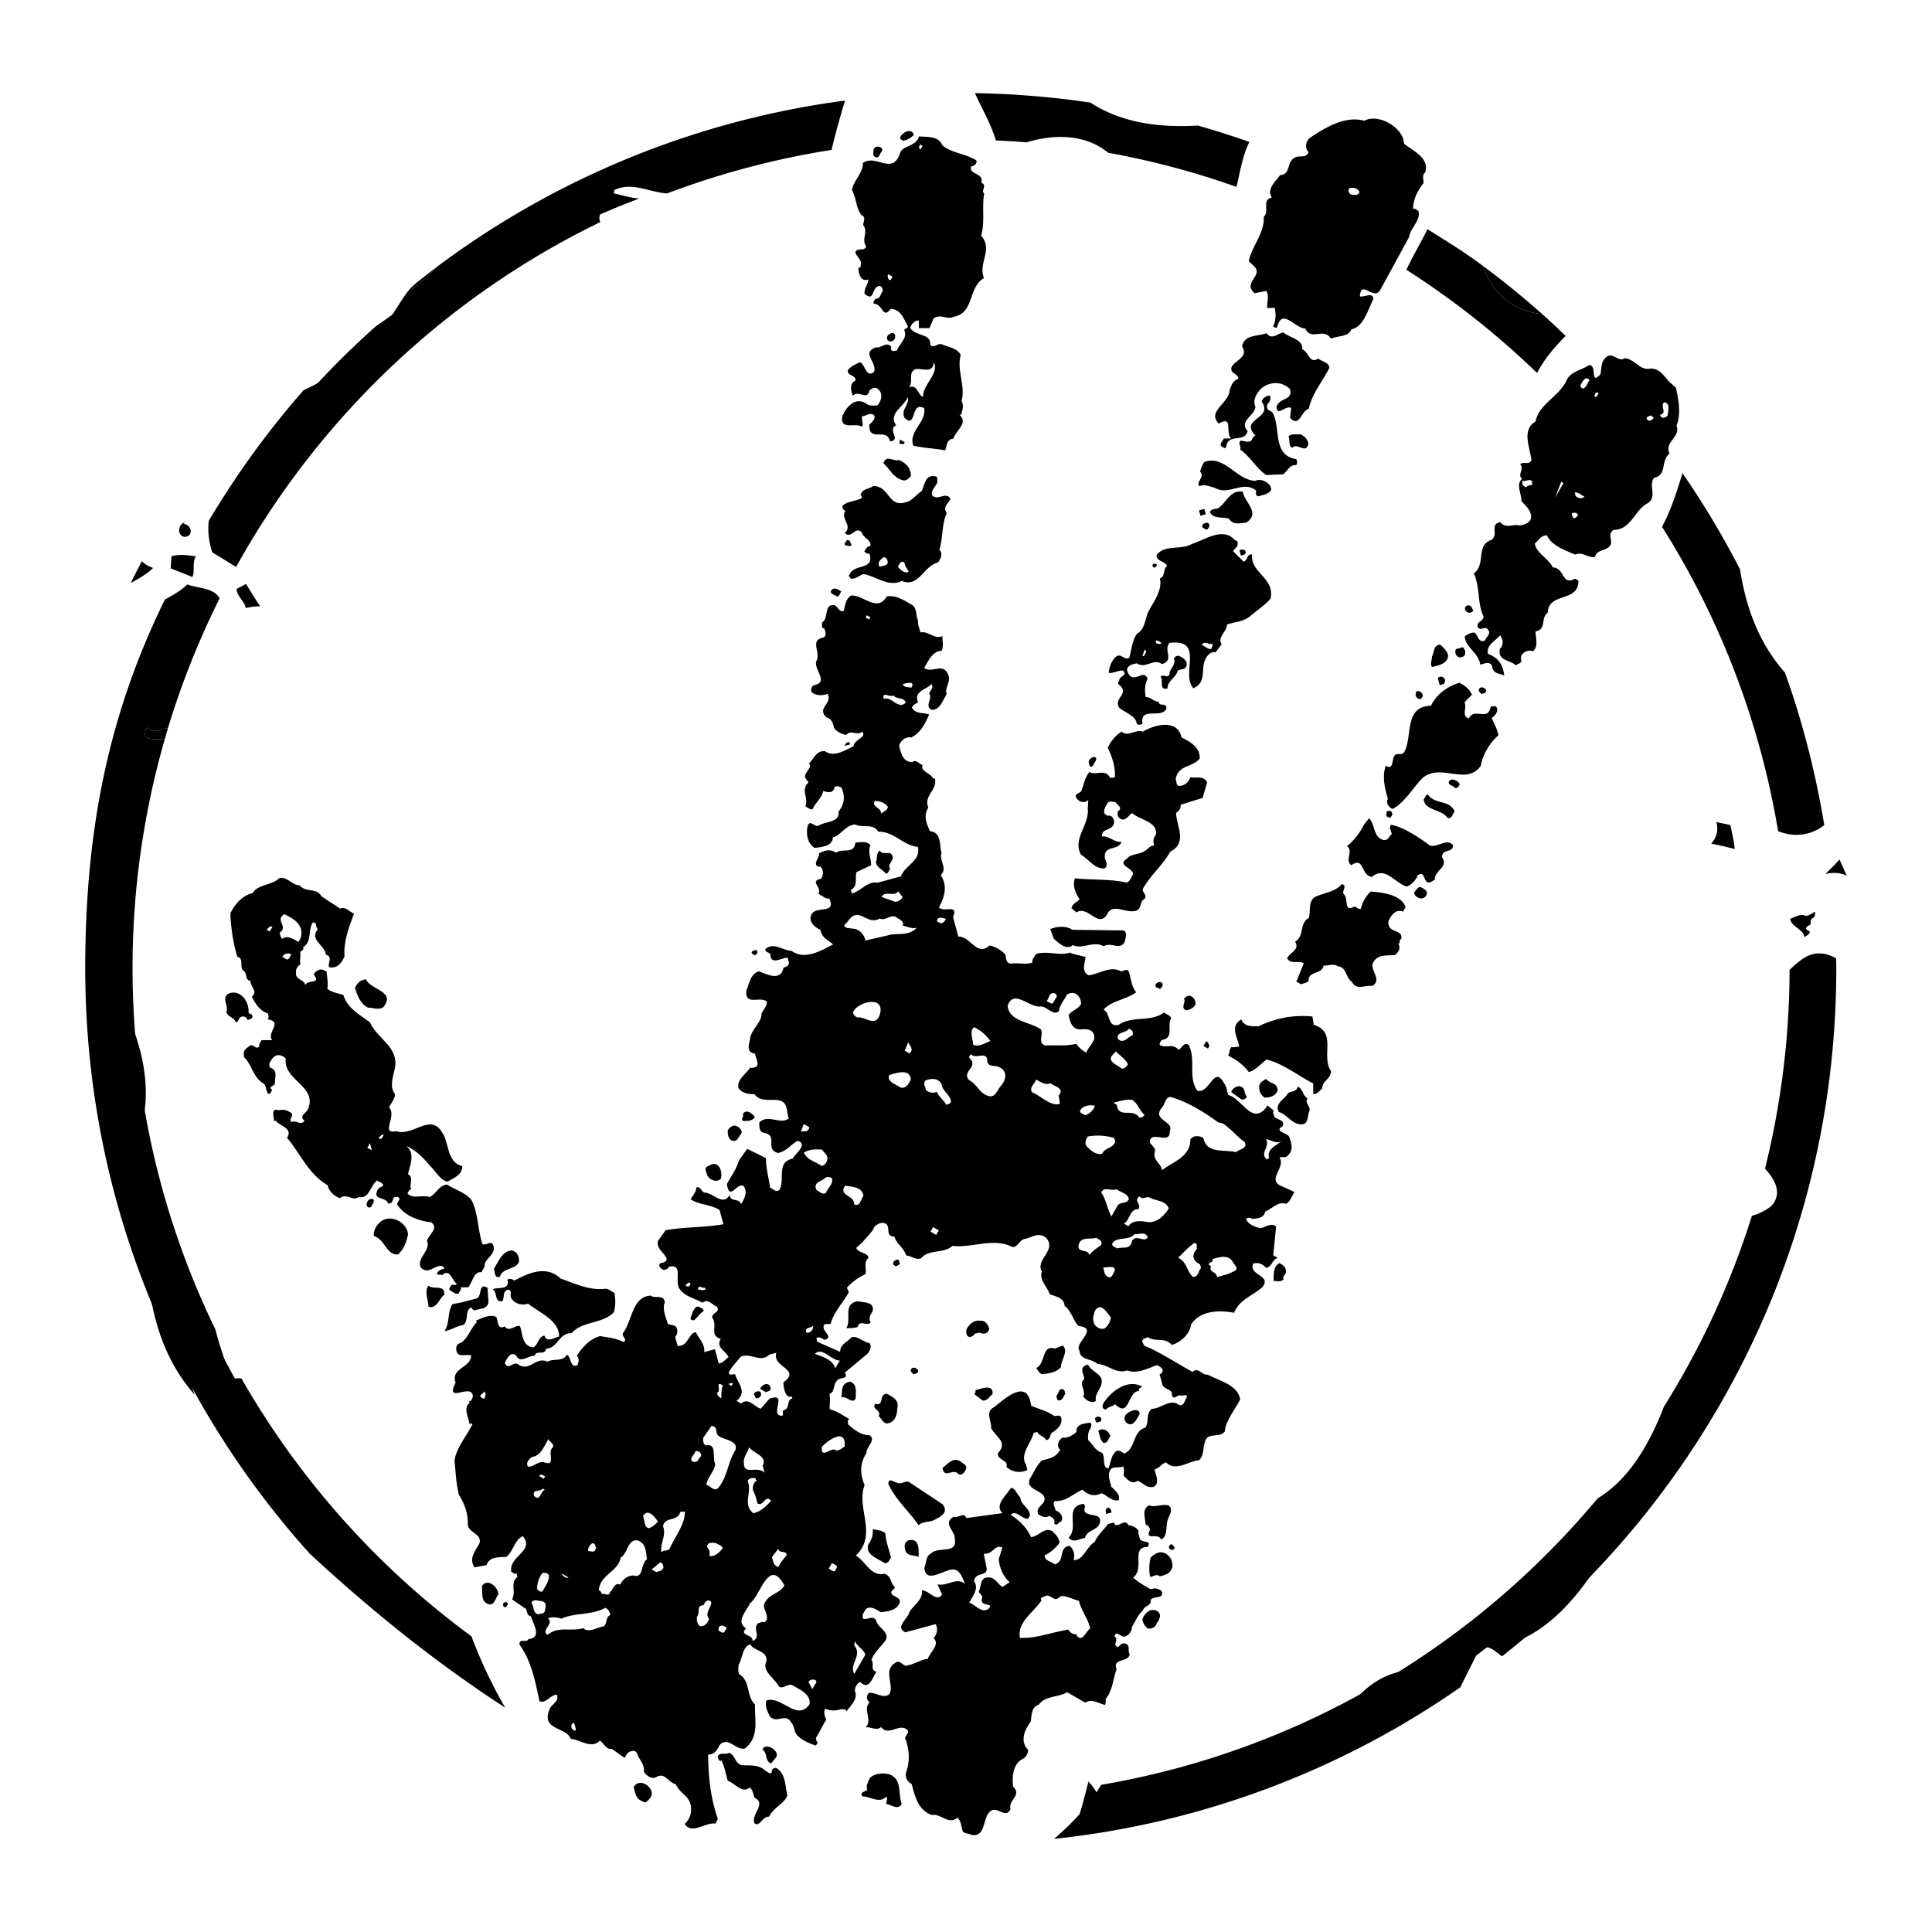 <svg xmlns="http://www.w3.org/2000/svg" width="2500" height="2500" viewBox="0 0 192.756 192.756"><g fill-rule="evenodd" clip-rule="evenodd"><path fill="#fff" d="M0 0h192.756v192.756H0V0z"/><path d="M38.197 32.532c3.295-2.226 4.782-5.154 2.827-3.549.123-.212.252-.42.369-.635-1.222.982-2.026 3.142-3.196 4.184z"/><path d="M41.393 28.348c-.117.215-.247.423-.369.635a29.5 29.5 0 0 0 2.599-2.384 75.553 75.553 0 0 0-2.23 1.749zM40.73 30.153a43.342 43.342 0 0 1-3.227 2.393 88.236 88.236 0 0 0-7.492 7.538c4.547-2.036 8.199-5.599 10.719-9.931zM107.287 182.439a5.32 5.32 0 0 0 1.881-.922c1.115-1.117.619-2.5-.576-3.768a83.438 83.438 0 0 1-1.305 4.69zM58.508 19.475c0 1.062-1.928 2.124-1.389 3.188a81.524 81.524 0 0 1 6.668-2.86c-1.759-.098-3.519-1.209-5.279-.328zM153.859 31.326a86.942 86.942 0 0 0-5.885-4.782c.887 2.748 3.057 4.551 5.885 4.782zM24.088 138.693a83.3 83.3 0 0 1-2.578-4.844c.397 1.799 1.31 3.713 1.31 5.17.342-.341.785-.378 1.268-.326zM146.367 163.496c-.615 1.227-1.229 2.455-1.842 3.684a88.393 88.393 0 0 0 4.162-3.092c-.775-.602-1.546-1.365-2.32-.592zM12.758 101.264a86.359 86.359 0 0 0 1.428 10.871c.867-3.625.086-7.287-1.428-10.871zM134.02 171.186a82.946 82.946 0 0 1 6.838-4.537c-3.061.08-5.387 2.232-6.838 4.537zM170.725 84.166c.783.158 1.566.332 2.346.539-.062-.78-.264-1.581-.432-2.389-.467-.111-.934-.201-1.404-.297.247.809.019 1.573-.51 2.147zM178.084 67.104c-2.6-2.933-3.891-6.496-4.477-10.285a86.475 86.475 0 0 0-5.746-9.61c-.566 1.84-1.137 3.677-2.043 5.348a82.106 82.106 0 0 1 11.584 30.367c1.523.611 3.201.49 4.605-.601-.866-5.241-2.169-10.336-3.923-15.219z"/><path d="M156.205 33.513a86.69 86.69 0 0 0-2.346-2.188c-2.828-.23-4.998-2.034-5.885-4.782-1.822-1.357-3.266-2.245-5.551-3.672-.709 1.405-1.436 2.623-2.109 4.044a83.092 83.092 0 0 1 13.039 10.298c.723-1.393 1.721-2.562 2.852-3.7zM43.623 26.599a29.5 29.5 0 0 1-2.599 2.384c-2.521 4.332-6.172 7.896-10.719 9.932-3.55 4.027-6.705 8.402-9.474 13.037-.123 1.062.002 2.121.359 3.181.762.412 1.517.938 2.301 1.389l.106-.029c8.256-14.852 20.95-26.898 36.297-34.336-.539-1.062 1.389-2.123 1.389-3.187 1.76-.88 3.52.231 5.28.327a82.546 82.546 0 0 1 16.405-4.341c.377-1.632.853-3.292 1.342-4.922a86.895 86.895 0 0 0-40.687 16.565zM119.51 12.527c-3.883.228-7.596-.262-10.721-2.291a88.156 88.156 0 0 0-11.52-.944c.701 1.57 1.584 3.017 2.086 4.719a94.34 94.34 0 0 1 3.07.189c2.607-.793 5.773-.9 8.139 1.04a81.543 81.543 0 0 1 12.807 3.409c.363-1.578.611-3.152 1.281-4.488a86.352 86.352 0 0 0-5.142-1.634z"/><path d="M23.556 56.56l.042-.068c-.036.01-.071.021-.106.029.02.011.042.027.064.039zM14.662 72.583c-.724 1.446.794 1.1 1.773 1.183.103-.352.198-.705.303-1.053-.405-.251-1.24.707-2.076-.13zM184.252 87.387c-.244-.543-.473-1.097-.727-1.633-.439.487-.918.961-1.406 1.44.766-.16 1.492-.157 2.133.193zM14.156 55.985c-.387.73-.759 1.463-1.118 2.195.75-.435 1.591-.861 2.232-1.514-.413-.145-.799-.347-1.114-.681zM159.295 156.32a82.965 82.965 0 0 1-8.381 7.586c3.41-1.187 6.121-4.123 8.381-7.586z"/><path d="M183.191 95.615c-2.146-1.176-3.375-.042-4.645 1.153a82.996 82.996 0 0 1-2.451 19.836c1.193 1.268 1.691 2.65.574 3.768a5.33 5.33 0 0 1-1.879.922 82.273 82.273 0 0 1-8.777 19.043c-1.49 3.855-3.535 7.293-6.621 9.158-12.334 14.791-29.734 25.207-49.539 28.578-1.176 2.055-2.83 3.791-4.688 5.393a86.924 86.924 0 0 0 40.525-15.119c.613-1.229 1.227-2.457 1.842-3.684.771-.775 1.545-.01 2.32.594 20.303-15.994 33.355-40.785 33.355-68.638.002-.336-.012-.669-.016-1.004zM24.088 137.529c-.483-.055-.926-.016-1.269.324 0-1.457-.912-3.371-1.31-5.17-5.303-10.908-8.285-23.152-8.285-36.098a82.479 82.479 0 0 1 3.21-22.819c-.979-.083-2.497.263-1.773-1.183.836.836 1.671-.122 2.076.13a82.334 82.334 0 0 1 5.177-13.017c-.613-1.062-2.037-.967-3.233-1.385-.641.651-1.481 1.079-2.233 1.513-5.616 11.431-7.944 22.965-7.944 36.793 0 22.456 8.48 42.925 22.405 58.399 6.058 5.598 12.357 10.717 19.496 15.361a47.36 47.36 0 0 1-3.365-7.119 83.149 83.149 0 0 1-22.952-25.729zM178.607 91.681c.082.788 1.35 1.024 1.408 1.818 1.531-.868-.77-.521.637-1.272-.092-.939.545-.344.424-1.272-1.584 1.008-.4-.26-2.469.726zM24.546 58.254c-.31.179-.629.346-.945.509.019.735.961 1.43.891 1.898.484-.099.965-.174 1.458-.172a61.385 61.385 0 0 1-1.404-2.235zM19.549 55.505c-.86-.125-1.698-.234-2.438-.002-.034.397-.057.798-.084 1.198.742.31 1.462.562 2.138.867.329-.339-.03-1.454.384-2.063z"/><path d="M14.943 128.861c.588 3.791 1.877 7.354 4.478 10.285a86.669 86.669 0 0 0-4.478-10.285zM18.425 52.134c-.845.241-.658 1.587.15 1.412.784-.171.455-1.228-.225-1.262l.075-.15zM126.891 19.703c-1.059.247-.172 1.347-.814 1.941.131 1.55-1.193 2.913-1.484 4.417l.385.373c1.314 1.042-1.098 1.673.188 2.818l1.182-.224c.287.497.057 1.133.076 1.7l.762-.014c.125.647.111 1.271-.168 1.862.133.059.258.179.404.082.465-2.038 1.844.173 2.803.106.582 1.314 1.822-.157 2.57 1.029.68-.319 1.729-.152 2.045-.935 1.182-.226 1.65-1.957 2.162-2.975.059-.808-.889-.209-1.326-.311.104-1.807 1.459.629 2.092-.756l2.816-5.158c.1-.906 1.238-1.683.914-2.637-.166-.051-.32-.305-.518-.147.023-.981.387-1.749 1.027-2.572.076-.364-.201-.776.182-1.1.451-1.442-1.158-2.098-2.113-2.874-.041-1.604-2.553-3.051-3.961-2.278-1.883-.525-3.816.637-5.301 1.619-.504.298-.703 1.042-.264 1.508-.209.678-1.01.261-1.377.562-.826.385-.369 1.687-1.449 1.729-.408.58-1.396 1.382-.833 2.235zm7.777-.95c.355-.068.822.036.971.407-.117.414-.617.263-.893.24-.154-.224-.357-.37-.078-.647zM152.793 45.902c-.207.514-.732.121-1.135.4.471.543-.324 1.033.207 1.475-.658.511-.053 1.478-.072 2.218.396.438.859.81.967 1.46.055.665-.602.889-1.168.983-.514-.236-1.352.384-1.91-.345-1.07.183-.148 1.226-.865 1.763-1.615.531-.539 2.459-1.773 3.348.652 1.458.316 2.878.975 4.326-.064.505-.73.483-.588 1.019.293.514.744-.22 1.039.294.328.398-.197.682-.295 1.036-.678.363-.689-.533-1.068-.765-.307-.042-.678.183-.957.353-.021 1.088 1.373 1.62 1.531 2.84.289-.03.836-.379 1.166.068.045.811.656.798 1.229 1.008-.117-1.001-.529-1.751-1.631-2.143-.186-.906.779-1.3 1.221-1.86.281.374.4.955-.02 1.345-.271 1.23 1.064 1.109 1.6 1.672.162-.207.678-.211.502-.613-.078-.676.697-1.001 1.219-.806.553-.6.227-1.313.232-1.976 1.139-.202.471-1.371 1.219-1.859.047-2.098 3.105-1 3.055-3.215l-.342-.194c-1.336.752-.975-1.076-2.215-1.125-.43-.926-1.625-1.387-1.791-2.386.381-.293.594-.819 1.219-.807.438 1.021 1.836 1.496 2.812 1.92.709-.344 1.283.362 1.975.233.156-.665.85-.611 1.281-.92.791-.509-.205-1.263.574-1.78 1.75-.032 2.076-1.908 3.309-2.613 1.154-.588.105-1.78.738-2.59 1.318-.25.611-1.665 1.545-2.424-.576-1.175 1.135-1.607.689-2.767.469-1.208.223-2.509-.07-3.807l-.5-.439c-.656-.588-.988-1.454-2.021-1.462-1.078.251-1.525-.939-2.57-1.028-.621.397-1.078-.484-1.686-.216-.746.459-.59 1.107-.75 1.829-1.084 1.125-.264-.875-1.115-.942-.775.562-1.938.618-2.322 1.677-.838 1.565-2.699 2.258-3.039 3.975-1.399.81-.565 2.525-.401 3.84zm13.262-5.778c.619.159.385.854.338 1.25-.055.253-.283.257-.484.323-.117-.084-.287-.134-.275-.311.77-.187-.079-.886.421-1.262zm-1.362 1.325c.117.083.289.123.273.309-.223.156-.371.357-.648.079-.142-.249.217-.297.375-.388zm-7.254 9.989c-.178.077-.289.451-.533.143l-.096-.356c.241-.131.594-.094.629.213zm.637-1.894c-.217.25-.611.175-.873-.051l-.096-.356c.354-.068.647.266.969.407zm-2.084-1.349l-.848 1.47.621-1.602.227.132zm3.508-8.979c-.119.127-.123.425-.373.387-.135-.212.141-.583.373-.387zm-.92-1.283c-.209.287-.291.721-.633.84-.178-.057-.354-.247-.209-.422.147-.308.481-.913.842-.418zm-5.682 10.138c-.092.083-.045.185-.018.293-.197.08-.494.046-.6.256-.375-.156-.443-.3-.369-.665.319.154.708-.287.987.116zM121.594 42.261c1.525-.868.588.973 1.26 1.478l-.762.016c-.096.247-.391.468-.277.743.168.051.322.307.518.146.111-1.501 1.836-.389 2.143-1.628-.883-1.005.605-1.444.785-2.409-.336-.706.154-1.45.635-1.895.805-.637 1.975-.704 2.803.106.361 1.154-1.145.862-1.334 1.792.059.999.902-.203 1.459.087l-.115.987c.98 1.046 1.113-.759 1.863-.885.346-1.565 1.293-2.585 2.053-4.091-.029-.575-.742-.623-1.113-.943-.822.613-.949-.681-1.586-.911.105-.996-1.244-1.138-1.891-1.691-.627.121-1.094.801-1.699.077-.793.357-2.146.061-2.418 1.32.705 1.083-.738 1.366-1.059 2.104-.127.665.701.583.693 1.152-.551.091-.809.828-.896 1.293-.228 1.209-2.211 1.981-1.062 3.152zM97.891 23.505c.396-1.369.053-2.817.303-4.194-.361-.285.344-.856-.287-1.068.295-1.038-1.261-.771-1.015-1.64.281-.019.449-.178.55-.436l-.047-.178c-1.102-.68-2.428-.703-3.365-1.483-.394-.965-1.532-.821-2.346-.898-.269 1.064-1.711.852-1.916 1.759-.768 2.121-2.409-.029-3.681.897.057.951-.938 1.765-1.091 2.686.47.858.405 1.86.963 2.514.526.211.103.766.176 1.004.524.767-.237 1.354.286 2.123-.196.549-.887.048-1.088.579.128.405.508.64.581 1.086-.114.146.084.486-.26.454-.038.536.235 1.475.984 1.169-.03.495-.446.932-.376 1.439 1.053.894.641-.745 1.51-.79.253.058.258.285.321.489-.256.259-.238.857-.747.775-.051.166-.306.319-.147.518.878-.008.86 1.594 1.667.505 1.015.043 1.309 1.025 1.711 1.74-.032.237-.294.192-.373.386.395.756-.472 1.34-.704 2.007-.207.046-.406.156-.583-.036-.028-.105-.075-.208.019-.289-.479-.638-1.046.166-1.523.027-1.54.528.092 1.437-.201 2.445-.829.653-.858-.706-1.407-.96-.446.226-.917.391-1.216.805-.076.604.847.441.758 1.041-.642.278-.437 1.074-.264 1.504.617-.625 1.431.553 1.67-.546.186-.165.584-.387.827-.127.538.401.384 1.141-.036 1.637-.412.006-.842.103-1.214-.247-1.043-.57-1.931.397-2.305 1.387-.18 1.387 1.339.528 1.99.993.147-.336-.075-.705.002-1.053.418-.017.878-.474 1.232-.045.084.379-.308.668-.521.907-.037 1.817 1.704.182 2.068 1.641 1.176-.106-.323-1.164.62-1.602-.852-1.137.769-1.862 1.158-2.797.198.73-.786 1.311-.298 2.088 1.189 1.075.546-1.736 1.931-.999.225 1.47-1.571 2.229-1.096 3.738 1.044.253 2.136.264 3.188.479.199-.503.125-1.104.831-1.179.198-.791 1.515-1.537.606-2.362l.177-.051c.091-.444.276-.867.021-1.343.418-1.462-.503-3.106-.084-4.567-.291-.723-1.276-.794-1.922-1.105-.466-.058-.68.394-1.119.108.131-1.25-1.526-.832-2.004-1.754.159-.407.5-.737.861-.71l.015.762 1.052.002.408-.97c.744-.506 1.34.183 2.058-.173 2.038-.426 1.35-2.898 2.977-3.861-.633-1.479.945-2.785-.285-4.231zm-9.035 4.442c-.313-.029-.321-.411-.256-.599l.453.259-.197.34zm2.403 8.916c.635-.237 1.79.531 1.916-.707.54 1.154-1.139 2.238-1.081 3.445-.491-.115-.554-1.314-1.406-.959.472-.558-.099-1.397.571-1.779zm.583-21.959c-.212-.077-.156-.333-.032-.47l.227.129-.195.341zM90.08 14.04a1.771 1.771 0 0 0 1.086-.58c-.152-.706-1.156-.32-1.36.271-.011.175.157.226.274.309z"/><path d="M87.467 15.701c.276-.007.293-.328.439-.501.47-.529-.623-.827-.743-.277 0 .285-.184.708.304.778zM129.342 45.816c-2.498-.397-1.482-3.233-2.416-4.704l-.453-.261c-.045-.206-.156-.406.035-.581.094-.111.408-.504.164-.811-.379.055-.668.219-.795.599 1.236 1.78-2.32 1.675-.611 3.416-.273.007-.293.326-.436.5-.383.216-.703-.013-1.055-.003-.314.257.117.608-.051.874 1.035.716 1.564 1.835 2.602 2.551l1.699-.076c.434-.309.594-.955 1.283-.919.19-.179.081-.376.034-.585z"/><path d="M128.539 43.546c.229.281-.078.919.4 1.135.479-.597 1.363.725 1.604-.432-.105-.44-.383-.747-.822-.926-.387.075-.866-.12-1.182.223zM119.65 48.525c.518-.273 1.025.019 1.57.152 1.379.822 2.734-.776 4.078.237.076.209-.125.561.258.6.477-.147 1.006-.205 1.266-.628.08-.632-.975-1.238-1.582-.911-1.928-.083-3.064-2.635-5.1-1.877-.221.308-.305.638-.406.97.534.562-.441.921-.084 1.457zM147 60.945c-.148-.19-.127-.493-.438-.552-.35-.02-.512.263-.326.567.326.248.487.232.764-.015z"/><path d="M124.352 52.133c1.467-.978-.227-2.042-.348-3.06-1.178-.286-1.641 1.044-2.436 1.612-.275.142-.744.038-.844.418.268.665 1.254.465 1.895.638.36.687 1.125.451 1.733.392zM145.672 65.606c.203-.063.432-.068.488-.323.078-.346-.01-.427-.193-.712l-.711.191c-.145.355-.014.731.416.844zM119.77 51.456l.535-.145-.145-.534-.535.144.145.535zM144.443 65.652c.174-.488-.371-.982-.742-1.332-.689-.004-.604.813-.83 1.181.012.351-.221.67-.002 1.052.508-.145 1.33-.243 1.574-.901zM88.969 34.037c.522-.046.454-1.155-.193-.713-.246.116-.364.349-.212.633.132.06.259.176.405.08zM119.945 52.46c-.037.25.262.257.387.374.188.018.227-.156.309-.274.15-.576-.627-.452-.696-.1zM123.016 54.98l.436-.5c.023-.274.125-.502-.256-.6-1.189-1.364-3.041.025-4.291.392-1.098.65-2.779.013-3.52 1.139.012.609.863.572 1.051 1.056-.451.39-.137 1.021-.717 1.246.279 1.137-.584 2.268-1.062 3.154-.404.625-.363 1.914-1.188 2.328-.5.633-.574 1.598-.787 2.41-.48.342-.801-.432-1.277-.132-.502.374-.723 1.075-.797 1.648.355.116 1.01-.291 1.475-.205.406.552-.398.48-.41.97-.125.139-.182.393.031.47.982.912-.588 1.257-.07 2.219.576.541 1.701.813 1.775 1.625.176.191.377.08.584.033-.316-1.779 1.836-.495 2.369-1.499.1-.724-.711-.153-.777-.747-.447.073-.811-.497-1.26-.426a2.842 2.842 0 0 1 .168-1.862c-.299-.684-.74-.183-1.279-.133-.457.085-.682-.362-.775-.747.111-.508.576-.527.973-.646.883.613 1.725-.56 2.51.088 1.312-.421.094-1.393.77-2.119 3.549-.413 1.072 3.057 2.367 4.526 1.674-.738.314-2.457 1.725-3.527.16-.012.338-.166.471-.031l.635-.838c-.506-.639.553-1.279.523-1.96.867-.301 1.584-.263 2.27-.802.695-.61 1.496-1.084 2.094-1.809.391-2.094-2.055-2.555-1.85-4.379-.543-.102-.439.635-.859.711-.357-.35-.699-.698-1.052-1.053zm-9.036 10.469l.213-.63c.119.022.133.134.16.243-.119.128-.124.424-.373.387zm1.364-1.324l-.049-.177c.242-.132.42.135.631.211-.09.054-.42.179-.582-.034zm5.668.096l-.146.519c-.357.067-.645-.265-.971-.407.326-.461.726.07 1.117-.112z"/><path d="M123.662 54.902l.146.535c.201-.065.43-.068.486-.324-.036-.305-.39-.343-.632-.211zM147.801 69.24c.203-.064.432-.068.486-.323-.055-.348-.752-.551-.762.016l.276.307zM139.07 75.516c-.211.362-.039 1.348-.812.888-.383 1.03-.107 2.255.217 3.288-.258.394.076.857.467 1.021 1.258-.692 1.986-2.066 2.986-3.1 1.875-1.527 4.307.819 5.803-1.182.168-1.077.918-2.38 1.758-3.055-.094-.674-.434-1.155-.658-1.736.291-.194.734-.678.475-1.083-.176-.193-.377-.082-.584-.036-.252 1.514-1.656-.002-2.174 1.161-.797-.292-.137-1.042-.434-1.605l.748-.773c-.258-.525-.689-.924-1.273-1.187-1.121.348-2.225 1.086-2.826 2.291-2.768.095-1.777 3.091-2.672 4.639-.271.419-.845-.078-1.021.469zM143.641 68.353l.355-.095c.516-.472-.189-1.001-.547-.618l.192.713zM141.26 69.091c-.074.363-.008.508.369.665.188.017.225-.156.311-.274.089-.368-.491-.748-.68-.391zM114.979 56.382c.027.107.041.219.16.244.188.015.227-.158.307-.276-.137-.123-.391-.18-.467.032zM90.251 44.115l-.452-.26-.083.403c.195-.022.483.235.535-.143zM91.952 49.011c-.597.335-.93 1.016-1.701 1.128-1.626.466-1.549-1.687-3.122-1.645-.435.309-1.126.257-1.283.92.122.024.133.136.161.243-.555.388-1.396.28-1.978.819.063.203.07.433.323.487-.567.774.778 1.473-.071 2.22.693.654 1.014-.743 1.699-.076.124.598 1 .724.855 1.396-.36-.029-.456.294-.616.547.166.052.321.307.517.148.575 1.776-1.565.967-1.997 2.164-.204.169.167.155.097.356.507.113.875-.292 1.312-.449 1.267.232 2.536 1.353 3.821.69 1.705.726 2.169-1.521 3.615-1.835.282-.41.528-.888.133-1.28.398-1.186.198-2.46.74-3.64-.429-.669.123-.895.376-1.44-.472-.753-1.145.184-1.795-.281-.264-.513.327-.911.489-1.376-.064-.201.128-.558-.258-.598-.98-.128-1.008.835-1.317 1.502zm-1.703 7.153c.036.353.252.583.417.845-.317.314-.889-.182-1.083-.474.136-.237.34-.724.666-.371zm-1.701.076c-.159.225-.521.199-.778.305-.293-.409.059-.703.407-.97.327.084.439.388.371.665z"/><path d="M88.138 46.215c.63.557.92 1.387 1.891 1.689.35.126.665-.16.844-.418.032-.735-.461-1.32-1.193-1.59-.585.174-1.237-.577-1.542.319zM145.037 78.497c.238.318.52-.017.6-.259-.176-.402-.977-.712-1.1-.179.004.274.328.293.5.438zM144.445 81.621c.445.06.48-.419.682-.664-.498-1.204-1.975-.653-2.652-1.676-.273.007-.295.329-.438.5.174 1.142 1.791.925 2.408 1.84zM118.365 66.467c.172-.535-.332-.841-.756-1.041-.275.007-.359.049-.49.322.279.567-.502 1.008-.439 1.554-.242.448-.664-.155-.893.241.34.3-.221 1.35.691 1.152.008-.797.83-1.045 1.043-1.812.383-.168.639-.008.844-.416zM142.701 84.383c-1.131-.832-2.551-1.815-3.91-2.1-.279.275.045.628.062.94-.266.194-.354.64-.797.596-1.078-.273-.85-1.56-1.451-2.191l-.502.614c-.361.757-1.008 1.62-1.707 2.182.666.488-.254 1.406.414 1.896 1.334-.903.914.978 2.039 1.171 1.41-1.116 2.205.562 3.51.966.506-.222.879-.61 1.121-1.162.744-.433.475.694 1.066.764.266-.014.365-.213.598-.257-.094-.96 1.451-1.262.721-2.298.021-.847 1.059-.37 1.123-1.164-.613-.74-1.439.168-2.287.043zM138.34 80.97c-.021.275-.123.501.26.601.186.016.225-.156.309-.275.019-.35-.264-.513-.569-.326zM84.326 54.413c.211-.027.51.219.648-.078-.16-.198-.163-.531-.5-.439-.051.166-.307.323-.148.517zM117.893 73.574c-.469-1.911-2.693-1.262-3.889-.578-.67-.296-1.482.592-2.102-.007-.59.37-1.055.915-1.383 1.618.49 1.005.791 1.975.703 2.964l-.471.032c-.439-.963-1.414-.182-2.068-.59-.477.615-.553 1.296-.814 1.939-.166.208-.682.212-.506.616.209.42.852.641 1.213.247l-.051.874c.195 1.571-1.557 3.022-.678 4.582.793.456 1.359 1.46 2.379 1.367.385-.381.094-.639.002-1.054-.111-1.327 1.311-.631 1.674-1.599-.686.119-1.275-.642-1.959-.523-.088-.817 1-.584 1.186-1.275.098-.352-.133-.921-.598-.796-.715-.247-.24-.92.02-1.343.285-.155.504-.012.764-.015.098.299.77.518.24.892-.146.354-.016.729.418.843.396.045.648-.426.973-.646.795.713 2.537.828 2.391 2.129-.271.34-.326.701-.182 1.102-.428.01-.611.354-.908.53-.502.376-1.486.306-1.797.773-1.082.643.564.927.609 1.555-.211.287-.295.72-.635.84-1.699-.373-3.461-.241-5.182-.419-.26.74.039 1.453.465 2.075-.248.324-.686.405-.812.888l.5.438c1.115-.758 2.158 1.591 3.027.236.547-1.267 1.943-.073 2.947-.412.588-.234.283-.908.832-1.181.295-.434-.291-.619-.176-1.004.779-1.404 1.953-2.295 2.732-3.701 1.768-.896.6-2.561.578-3.884.279-.095.514-.503.455-.794l2.203-.689c.148-.518.297-1.036.441-1.553-.338-.692-1.098-.393-1.666-.507-.197.502-.537.834-1.102.871-.367-.045-.244-.441-.371-.666.215-1.472 1.764-1.182 2.402-2.081.051-1.056-.89-1.642-1.804-2.094zM141.816 88.543c-.363-.18-.502.299-.73.485.021.281.186.438.438.552.354.143.73.013.842-.418.027-.363-.296-.456-.55-.619z"/><path d="M127.963 118.385c-1.711-.639.361-1.857-.299-2.885.234-.121.42 0 .648-.078.762-.512.588-1.229.346-1.91-.07-.508-1.656-.576-.693-1.154.287-.602-.518-.643-.822-.924-.029-.213-.203-.463-.08-.648l-.615-.502-.129.225c-1.426 1.771-2.369-.881-3.785-1.273-.131-.375-.143-.852-.4-1.135-.992-1.941-1.451 1.078-2.676.721-.961-1.396-.113-2.973-.844-4.553-.488-.387-.682.316-1.023.467-.656-.695-1.15-.121-1.846-.459-.156-.197.098-.354.148-.52 1.299-.139.506-1.455.945-2.166-.076-.314-.604-.471-.727-.568-1.238.975-3.123.295-4.459 1.199-1.168.383-.832-1.141-1.549-1.492.832-.924 2.305-.996 3.262-1.74-.486-.52-.539-1.498-.756-2.092-.223-.295-.506.012-.762.014-1.096-.586-2.051.238-3.24.395-.75-.369-.354-1.242-.303-1.829-.518-.148-1.197-.252-1.555-.442-1.074.376-2.219-.224-3.4.152-.117.279-.438.547-.344.857-.748.231-1.432-.025-2.17.107-.547-.122-.396-.515-.531-.91-.365-.436-1.023-.814-1.584-.91-1.266 1.155-1.876-.928-3.108-.885l-.53-1.96c.583-1.352-.941-.405-1.405-.96.551-1.009.897-2.135.188-3.206.704-.753-.192-1.42.072-2.219-.221-.715.033-2.075-1.161-2.173-.344-.815-.671-1.531-.155-2.35-.525-1.233.975-1.744.641-2.944l-.18.047c-.183-.571-1.303-.69-1.032-1.348-.352-.097-.638-.621-1.036-.295-.917 0-1.14-.896-1.306-1.655.184-.555.666-.897 1.216-.807.971-.51 1.406-1.42 1.773-2.293-.58-.199-1.355-.028-1.714-.686.109-.298.405-.368.615-.549-.482-1.074.845-1.261 1.333-1.793.279.355-.118.624-.229.922.388.585-.51 1.229.253 1.652.874-.025 1.067-.937 1.495-1.549-.25-.718.521-1.298.118-2.04-.51-1.155-1.629-.021-2.361-.605.374-.599.769-1.653 1.738-1.711.231-.456.062-.975.084-1.458-.793.356-1.43-.552-2.201-.363-.076-.392-.298-.818-.224-1.184-.293-.561-.04-1.396-.835-1.687-.599-.375-1.475-.894-2.299-.72-.973 1.641-2.353-.206-3.563-.091-.535.325-.591 1-.733 1.538-.535.144-.514-.521-1.018-.587-.981-.052-.438 1.361-1.157 1.746.076.209-.125.56.26.6.069.296.231.615-.052.874-1.479.266-.32 1.444-.722 2.299-.435.757 1.261 2.155-.201 2.444-.286.078-.478.465-.277.743.504.382 1.076.304 1.57.152.51.999-1.121 1.372-.135 2.333.5.15.674.552.757 1.038.252.371.797.683 1.246.715.466-.573 1.083.157 1.541-.32.596.538-.746.747-.847 1.472-.864.375-1.886 1.13-2.836.478-.889-.076-1.074.768-1.59 1.193.309.435-.244.766-.358 1.15-.16.33.196.521.303.778-.824.806.065 1.512-.314 2.379.246.098.469.39.746.279.214-.614.877-1.032 1.042-1.811.46.144.988.295 1.133-.402.253-.126.479-.071.697.1.395.86.272 1.648-.314 2.378.18 1.098-1.337.934-2.012 1.405-.388.123-.799-.656-1.053-.005-.179.786-.042 1.723.691 2.206.682-.088 1.821-.157 1.816-1.064.817-.163 1.215-1.198 2.238-1.272.744.383 1.763-.16 2.297.718 1.547-.042 2.43 1.353 3.948 1.519.319 1.405-1.258 1.792-1.693 2.942l-2.317.625c-1.109-.14-1.622.829-2.578 1.08l-.096-.358c.741-.371.378-1.184.571-1.78l1.444-.676c.051-.587-.366-1.354-.061-1.993-.307-.432-.974-.321-1.505-.263-.118 1.198-1.259.512-1.93.999-.615-.398-1.098-.24-1.7.075.067.43-.462.775-.246 1.214.129.061.257.179.404.082.283.346.324.851.044 1.233-1.218.231.187.905-.264 1.503.361.163.697.521 1.085.473.81 1.763-1.752.453-1.868 1.938-.007.508.437.944.984 1.169.148.867.728.934 1.26 1.478-1.205.603-2.794 1.586-4.132.636-.875-.051-1.858-.933-2.624-.153.007.275.33.293.501.438.01 1.241 1.184.35 1.732.395l.145.535c-.104.258-.271.416-.555.435-.292 1.503-1.787.597-2.477.382-.838.303-.892 1.129-1.221 1.859-.238 1.67 1.387.572 2.038 1.172.026.424-.356.803-.539 1.195.038.881-1.031 1.561-1.14 2.508-.086.568-.452 1.336.499 1.49.05.438.403.896.157 1.295-.212.031-.451.209-.649.082-.389.678-1.33 1.133-1.17 2.037.337.539 1.038.627 1.601.621.561.803 1.575.484 2.364.605 1.048.166.777 1.111 1.062 1.816-.84.676-2.082-.49-2.947.412.012.32-.039.957.467 1.021 1.491.287.02 1.639 1.401 2.014.812-.15 1.253-.789 1.885-1.178.276-.035.5.125.5.439-.222.594-.681.844-.896 1.293-1.723.377-.732 2.062-1.354 3.137-.356.277-.624-.119-.921-.227-.142-.986-.422-1.992-.413-2.953l-1.875-.928-.832 1.182c-.271.943-.786 1.551-1.189 2.328.252 1.814 1.009-.234 1.683.217.432.668-.001 1.367-.279 1.797-.177-.66-1.104-.154-1.115-.943-.655 1.189-1.628-.154-2.445-.201-.471-.047-.403-.686-.905-.521.04.428-.453.916-.539 1.197.927.562 1.937.48 2.864 1.045l.384 1.426c-1.944.342-3.817.246-5.767.6l-.766 1.064c-.155.771.562 1.121.838 1.688.159.408-.332.475-.616.549-.243.238.076.57.37.666.203-.064.431-.07.487-.322 1.602-.375.396 1.613 1.208 2.354.533.666 1.439.795 2.151 1.234.552-.465.968.225 1.44.377.386.586-.443.559-.472 1.084.615.865-.343 1.746.868 2.154-.546.82.515 1.203.771 1.803-.323.221-.521.588-.975.645l-.383-1.426-1.072.287c.115-.824-.548-1.326-.819-1.977-.745.008-.74 1.441-1.833 1.354l-.241-.893c.264-.299.26-.633.116-.986-.261-.254-.576-.15-.858-.342-.164-.607-.587-1.469-.285-2.123-.121-.836-.951-.336-1.424-.668-1.837.104-1.822 2.461-2.73 3.699-.252.385.461.584.061.941-.76-.408-1.675-.467-2.363-.605-1.058.293-1.736 1.078-2.337 1.967.284.24.195.656.061.939-.744.326-.578-.799-1.049-1.055-.382.744-1.366.359-1.914.707-1.234-.574-1.794 1.105-2.996.234-.5-.258-.989.695-1.279-.133.236-.438.579-1.189 1.151-.693.346.787 1.213-.01 1.813-.01.219-.615 1.016.041 1.153-.695 1.202-.047 1.262-1.594 2.546-1.547 1.115-1.258 3.058-.891 4.218-2.092.176-.621.173-1.271.053-1.928-.326-.141-.616-.475-.971-.408-1.533.174-2.941-.516-4.386-1.018-1.462-1.385-3.208-.549-4.633.197-.218-.17-.442-.225-.695-.098l.048.178c.098.9-1.116.549-1.509.789.494.268.149 1.365.986 1.17.214-.373-.035-1.121.651-1.133.348.23.018.568.239.891.355.537 1.06.699 1.668.508 1.196.959 3.096 1.662 3.083 3.279-.382.037-1.223.684-1.457-.084-.628.043-.617.941-1.121 1.162-1.185-.139-1.033-1.451-1.337-2.123-.479-.141-1.046.662-1.523.027-.744.43-.658-.666-.823-.928-.606-.332-1.547.15-2.01.352l.048.178c-.614.596-.87 1.67-1.642 2.068-.399.117-.41.426-.39.678.107.863.99.373 1.489.557-.052 1.268-2.062 1.227-1.564 2.717-1.131 2.256 1.752-.141 1.729 1.447-.12.125-.123.424-.374.385l.048.18c-.636.477-.145 1.375-.006 2.105.108-.027.209-.074.291.018-.514 1.074-1.618 2.365-1.791 3.637.114 1.031.148 2.256.441 3.42.516.807.924 1.824.883 2.916.041.898 1.402.916 1.178 1.885-.295.643-1.17 1.51-.493 2.428l1.184-.225c.315-.916 1.354-.758 1.977-.818.682-.529.838-1.719 1.641-2.07 1.253 1.488-1.442 1.988-1.142 3.561.165.049.32.307.516.146l.097.357c-.786.633-.095 1.422-.541 2.25l1.405.959c.1.299.108.65.484.73.175.688 1.167 2.131-.25 2.268-.224.439-.861-.15-.91.531 1.192 1.619 1.596 3.721 2.009 5.674.657.244 1.121-.666 1.734-.658.276.775-.657.932-.798 1.648-.669 1.922 1.784 1.584 2.178 2.76.973.062 2.039 1.066 2.914.172.4.271.586.893 1.181.83.4.244.801.594 1.293.893l.261-.453c.229-.184.672-.412.939-.062.2.674.824 1.137.708 1.912.228.312.744.777 1.197.539.921-.553 1.187.504 2.006.703.332.914 1.498 1.191 1.499 2.369.063.625-.172 1.137-.62 1.602.726 1.066 2.052-.191 3.045-.057l.26-.451c-.768-2.205-.948-4.326-.971-6.432.645.008.913-.486 1.17-.986.845-.838 1.615.598 2.493.381 1.496-1.16.943-2.895 1.017-4.387-.905-.838-.434-2.359-1.576-3.018-.146-.326-.077-.631-.063-.939.391-.68.395-1.865 1.171-2.037.375.684 1.732.604 1.599 1.674-.486 1 .837 1.686 1.256 2.529.428.277.818-.297 1.295-.158.792.484 1.88.869 1.761 1.916-1.257 1.793-2.792-.883-4.308-.369-.158.59.071 1.006.319 1.539.522.693 1.227.043 1.798.281.425.307.639.775.742 1.33.361.703 1.361 1.115 2.085 1.352l.196-.34c-.187-.045-.143-.279-.21-.422.385-.592.718-1.352 1.041-1.811-.156-.408-.297-.713-.108-1.117.528.258 1.138.219 1.634.037.146.113.485-.084.453.258.424-.523 1.221-1.285.881-2.053-.034-.334.214-.77.522-.906.887.918 1.231-.465 1.638-1.016-.682-.15-.189-.773-.515-1.199.338-.799.928-1.273 1.396-1.906.487-.896-.778-1.234-.931-2.043-.374-.502-.854-.012-1.279-.137-.125-.252-.06-.471.098-.695.327-.777 1.136-.293 1.637.039.66-.072 1.583-.16 1.865-.889.235-.512-.409-.623-.71-.857-.292-.41.177-.441.276-.744-.505-.457-.306-1.066-1.031-1.348-1.4.311-1.876-1.242-2.88-1.807 2.229-2.094 0-4.762.88-7.025-.45-1.102-.518-2.135.188-3.209-.051-.615 1.024-1.307.279-1.797-.747.07-1.569-.566-2.101-1.057-.002-.18-.142-.516.147-.518-.784-.42-1.16-.787-1.989-.994-.033-.621.081-.9-.029-1.521.6-.258.311-.934.78-1.359.18-.334 1.211-.086.749-.773l2.029-1.695c.384-.246.753-.893.425-1.264-.605-.074-1.139-.742-1.781-.57-.4.463-1.158.703-1.137 1.453l-2.281-1.01-.094-.357c.309-.199.553.033.808.166 1.053-.285-.4-.85-.028-1.523.236-.121.422 0 .647-.08.322-1.186 1.235-2.092 1.824-3.168l-.209-.424a5.936 5.936 0 0 1 1.834-1.354c.201-.531-.239-1.131.327-1.617-.069-.584-.997-.439-1.227-1.01l.617-.549c.405-.52 1.006-1.016 1.203-1.568.236-.223.604-.449.956-.352.831.207-.029 1.309 1.034 1.348.225.762.952 1.121 1.177 1.883.512.021.958.506 1.504.262.786-.92 2.248-.424 3.113-1.221 1.918.229 4.008-.812 5.846.051.586.291.791-.617 1.33-.742.791-.119 1.35-.746 2.172-.107 1.082 1.283-1.109 2.135-.432 3.367-.291.795.533 1.512.805 2.27.516.176 1.475.367 1.453 1.139.709.496.816 1.434 1.404 2.012 2.107.234-.506 1.742.09 2.461.07 1.006 1.213.746 1.793 1.334 1.006.008 1.881 1.053 2.945.641 1.043.389 2.107-.234 3.016-.527.252.162.572.258.547.619-.084.117-.121.289-.309.275l.287 1.068c.143.459 1.062.459.938.99.164.609.49.012.877.053.186.168.621-.246.629.211-.254.26-.236.857-.746.775-.918-.738-1.867.389-2.771.363-.629.574-.215 1.293-.639 1.895-1.285.328-.922 2.074-2.08 2.568-.242-.125-.477-.32-.742-.277-.631.391-.572 1.18-.865 1.762-.66-.109-.256-1.018-.611-1.553-.717-.221-.914-.848-1.387-1.254-.088-.426.021-.98.244-1.213-.023-.195.244-.479-.143-.535-.566.096-1.348.145-1.281.92-.357.305-.852.641-1.379.561-.41.219-.66.857-.246 1.215-.43.748-.975.854-1.816 1.064-.539.459-.902 1.379-1.221 1.857-.402.99 1.035 1.08 1.42 1.723.355.82-.928.957-.572 1.781.35.229.695.414 1.1.178.314.135.639.385.484.73.299.369.455-.16.715-.191.252-.439-.086-.951-.582-1.086-.016-.312-.34-.664-.062-.941 1.131.078 1.834-.75 2.756-1.125.604.527 1.129.713 1.912.346.578.229 1.088.885 1.715.686.141-.611-.381-.957-.742-1.33-.15-.629-.457-1.273-.01-1.812.418-.23.867-.043 1.182-.225.168.338.045.627.062.938.293.307.84.951 1.375.49.674.299.881.75 1.604.621.67-.352.184-1.266.102-1.748.486-.113.676-.576 1.15-.693.967.963 2.297-.17 3.289-.219.514-.547.367-1.188.572-1.777.232-1.115 1.5-.357 1.994-1.113.09-1.123 1.111-2.268 1.531-3.186-.24-1.463-2.137-1.861-3.246-2.471-.533.115-.924-.803-1.506-.264-1.457-.793-3.186-1.953-4.82-2.621l-.209-.422c.059-.312.363-.289.551-.436.77.549 1.684-.043 2.412.785.854-.25 1.758-1.01 1.934-2.051.92-1.416 2.84-1.426 4.279-1.154.555-1.383 1.914-1.701 2.842-2.584.93-1.195-1.477-1.15-.918-2.334.514-.129.912.039 1.262.426.598-.066.631-.859 1.17-.986l-.451-.26c.098-.953.186-1.896.283-2.85-.418-.482-1.135.113-1.586.141-.498-.105-1.271-.385-1.408-.959.207-.047.408-.158.582.033.482-.025 1.227-.061 1.332-.74.699-.248 1.248-1.045 2.09-.756.406-.232.641-.928.83-1.18l-1.192-.544zM90.924 68.604c-.295-.064-.742.01-.857-.342.209-.076 1.328-.396.857.342zm-1.8.773c.39.449 1.021.135 1.246.716-.748.774-1.412-.662-2.202-.363-.162-.846.619-.081.956-.353zm-2.424-7.57l-.339-.197.131-.225.339.195-.131.227zm1.207 19.372c.043-.623-1.001-.666-.627-1.265.468-.002 1.049.166 1.309.605-.098.378-.454.446-.682.66zm-19.312 47.186l-.227-.129c.179-.076.301-.447.535-.146-.083.119-.124.291-.308.275zm1.035.295c.098-.59.406-.053.713-.191l.048.176c-.273.16-.503.013-.761.015zm-21.345 10.918l-.34-.193c-.088-.369.276-.219.326-.568.27.187.162.531.014.761zm10.859 14.381c.252.057.256.285.32.488-.141.535-.403.311-.777.305-.058-.291.174-.697.457-.793zm-2.424 3.426c-.156.137-.618-.131-.68-.393l.68.393zm-4.032-11.057c-.282-.373.134-.812.407-.971.913-.119 1.248-1.225 1.625-1.777.104.316.629.424.416.844-.576.453.415 1.926-.847 1.471-.621-.149-1.044.482-1.601.433zm1.45 2.192l.228.129c-.449.072-.466 1.256-1.087.58-.152-.733.567-.305.859-.709zm-.336-1.249c.133-.285.402-.07.583.033l-.131.227-.452-.26zm.31 9.668c1.274-.17.367 1.252.013 1.814-.197.158-.352-.096-.518-.146-.042-.582.13-1.144.505-1.668zm-.416 4.129c-.565-.113-.378-.836-.692-1.15.242-.42.644-.203 1.004-.176.591.1.435.582.353.957-.044.365-.439.242-.665.369zm3.709 11.625c-.378-.158-.445-.303-.374-.666l.246-.162c.008.17.24.576.128.828zm2.831-10.422c-.683.059-1.445.705-2.058.17-1.209.375-2.483-.238-3.549.67-.729-.432.715-1.109.037-1.635.369-.195.914-.123 1.345.021 1.388-.633 2.978-.307 4.392-1.088.279.145.438.389.483.729-.502.194-.249.774-.65 1.133zm2.931-5.095c-.613.072-1.029.375-1.283.922-.594-.252-.697.5-1.038.758-.075.469-.475.088-.714.191-.194-.082-.139-.336-.388-.373.137-1.625 1.92-1.818 2.178-3.266.715-.404.699-1.918 1.739-1.711.821.352.767 1.104.886 1.865-.667.504-.308 1.975-1.38 1.614zm.989-5.905c.464-.836 1.183.061 1.486.553-.283.258-.541.576-.974.646-.412-.224-.339-.798-.512-1.199zm1.31 5.573l-.452-.26.859-.709c.255.053.259.283.325.486-.082.375-.432.385-.732.483zm1.368-2.377c-.245.373-.567.096-.844.418-.158-.902.526-1.699.154-2.621.186-.979 1.534-.443 1.719-1.42l.472-.033c.002 1.281-.958 2.449-1.501 3.656zm6.284-16.42l-.131.227-.34-.197c.159-.013.337-.167.471-.03zm-1.005.176c-.148.412-.156.949-.135 1.277-.249-.111-.415-.27-.434-.551.479-.205-.249-1.242.569-.726zm-3.02 7.603c-.378-.311.198-.686.295-1.037.34-.119.857.373.37.668-.154.375-.3.443-.665.369zm1.656 15.715c-.173.381-.392.707-.861.709-.354-.143-.387-.66-.353-.957.371-.357-.115-1.135.651-1.131.124-.32.463-.729.778-.307-.01.567-.692 1.049-.215 1.686zm.019-6.318c.094-.35.019-.635-.24-.889.048-.531.667-.43.956-.355.207.164.572.209.613.504-.321.402-.847.898-1.329.74zm1.306 7.681c-.127-.119-.426-.125-.387-.373.065-.533.555-.342.825-.129-.145.174-.163.494-.438.502zm1.3-18.232c-.793 1.248-.743 2.6-1.744 3.818-.435.309-.765-.244-1.149-.361.084-.719.799-1.334.88-2.055-.332-.629.204-2.08-.886-1.865-.346-.076-.348-.547-.305-.779l.83-1.178c.654.121.32.592.644.973.577.466 2.038.464 1.73 1.447zm2.837 15.49c.019.57.643 1.215.075 1.701-.185-.121-.436.051-.648.08-.609.537.379 1.436-.571 1.779.132-.676-1.387-.496-.628-1.264-1.089-.674.041-1.693.38-2.494 1.059-.717 1.869-4.664 3.438-1.787-.504.901-1.721.844-2.046 1.985zm.071-13.213c-.623-.75-2.038.242-2.055-.883-.129-.588.34-1.113.508-1.666.449.605 1.874.883 1.354 1.834l.193.715zm-1.689.836c.08-.348.548-.348.778-.305.03.105.041.219.162.242-.369.146-.464.621-.407.971.218.383.325.85.45 1.312.63.32.733-.934 1.361-.27-.488.531-1.003 1.062-1.77 1.238-1.141-.864-.087-2.094-.574-3.188zm3.071 8.543c-.497-.104-.528-.572-.646-.973l.634-.842c.089.549.75.086.84.635-.301.37-.609.721-.828 1.18zm.564-15.642c-.32.162.124.568-.326.566-1.085-.234.751-2.354-1.129-1.705l-.876 1.002c-.656-.195-1.202-1.158-1.958-.523l-.453-.26c1.114-.941.118-1.725-.139-2.643-.212-.074-.614.205-.631-.211.279-.533.771-1.049 1.205-1.566.981-.398 1.991.648 2.818-.186l.712-.193c-.433 1.512 2.541 1.582.705 2.965.021.539.174 1.609.855 1.398l.048.176c-.616.205-.217.974-.831 1.18zm6.992 23.455l.083-.404c.206.557.842.785 1.031 1.348l-1.105 1.924c-.537-1.032.854-1.8-.009-2.868zm-5.309-51.256l.278-.746.566.326c-.129.514-.468.394-.844.42zm2.117 1.818c.168.309.528.471.531.908-.073.365-.214.584-.567.727-.601-.449-1.391-.541-1.795-1.332.541-.365 1.243-.356 1.831-.303zm-1.591 18.217c-.193-.531.488-.383.682-.662a.63.63 0 0 1-.391.68c-.107.025-.209.072-.291-.018zm.867 35.144l-.259.453-.37-.666c.067-.456 1.149-.345.629.213zm1.833-11.296l-.453-.262.325-.566c.172.146.492.164.501.439-.118.127-.125.424-.373.389zm1.136-12.452c-.261.164-.478.385-.842.416-.426-.514-1.567.969-1.44-.375.52-.589 2.432-2.005 2.282-.041zm-.491-8.568l-.456.791c-.17-.881-1.324-1.186-2.021-1.465.738-.734 1.623.662 2.477.674zm-1.362-16.752c-.356.277-.625-.119-.923-.23-.49-.824.533-.896.896-1.293.209-.074.398-.012.583.033.242.549-.374.992-.556 1.49zm7.198-30.054l.434.553c-.143.277-.386.439-.729.484l-1.376-.491c.41-.683 1.175.028 1.671-.546zm-4.398 31.212c.086-.912-1.643-.84-.888-1.865.648.131 1.714.113 1.812 1.041-.28.307-.321 1.111-.924.824zm2.498-18.748c-.532 1.033-1.431-.025-2.169.109-.25-.117-.418-.271-.436-.555.537-1.091 3.399-1.718 2.605.446zm2.102 7.084c-.471-.332-1.381-.582-1.099-1.232.657-.197 2.123-.707 2.137.475-.199.427-.505.929-1.038.757zm.901-3.398l-.454-.26.344-.857c.054.271.67.718.11 1.117zM88.958 93.23l-2.609.608c-.138-.621-.627-1.158-1.275-1.185-.295-.065-.743.009-.858-.343.454-.342.64-1.033 1.349-1.033.729.121 1.383.87 2.201.364.595.297 1.221-.608 1.813-.012.313.135.638.383.483.731.458.066.905.339 1.394.199-.589.732-1.686.597-2.498.671zm5.414-1.554c-.103.258-.271.417-.552.436l-.34-.194c.056-.569.603-.315.892-.242zm-.966 31.531l-.567-.326.26-.453.566.326-.259.453zm.992-12.984c-.243-.473-.721-.766-.92-1.285-.4.146-.759.092-1.101-.182-.045-.416-.312-.555-.062-.938.596-.275 1.29-.252 1.618.328.108.754.831 1.02.952 1.752-.056.254-.285.26-.487.325zm2.791-7.737c.564.25 1.248.793 1.617 1.383-.617.232-1.131.6-1.719.365-.005-.588-.4-1.371.102-1.748zm2.639 5.889c-.332.396-.533 1.137-1.168.984-.99-.268-1.141-1.184-1.955-1.578-.858-.916 1.078-1.32-.042-2.283l.194-.338c.503.619 1.675-.453 1.652.797.162.504.723.311 1.082.473.94.33.85 1.273.237 1.945zm14.342 2.828c-.055.254-.285.256-.488.322-.666-1.064-2.09.152-2.262-1.303l-.34-.195c.572-.156 1.23-.361 1.83-.303.643.325.729 1.067 1.26 1.479zm-1.547 8.447c-.268.494-.713.223-1.088.58l-.65 1.133c-.418-.738-.531-1.725-1.029-2.4.371-.645 1.004-.07 1.539-.32.408.339 1.164.412 1.228 1.007zm0-17.019c.377.156.447.301.371.664-.471.137-.873.885-1.426.385-.324-.744.801-.58 1.055-1.049zm-1.74 2.762l.439-.5c.402.428.975.742 1.209 1.301-.158.225-.461.621-.777.305-.391-.288-1.147-.573-.871-1.106zm.285 8.148l.094.357c-.203.695-1.037.576-1.297 1.211-.566.172-1.197-.357-1.535-.734-.232-.252-.131-.691.113-.986a5.544 5.544 0 0 1 2.625.152zm-2.908-2.275c-.174-.145-.492-.164-.504-.438.227-.521 1.027-.633 1.494-.498-.199.471-.533.793-.99.936zm-3.092-12.172a.3.3 0 0 1 .145.535c-.145.172-.164.494-.439.5l-.451-.26c.253-.26.235-.859.745-.775zm.582 11.031c-.912.303-1.859-.77-2.797-1.16-.281-.475.289-.842.424-1.26.324.17.912.613 1.441.375.439.359 1.439.484.807 1.219l.125.826zm1.639-5.986c-1.068.256-2.072.117-3.109.168-.797-.293-.139-1.045-.432-1.605-1.104-.783-3.176-.77-3.316-2.359.582-1.713 2.16.203 3.273.074.646-.049 1.25.992 1.844.461.064-.582.527-1.098.799-1.648.693-.445 1.432.1 1.406.957-.301.521-.93.598-1.232 1.098.129.664.359 1.443 1.146 1.412.42.002.84-.102 1.211.248.639.803-.391 1.387-.588 2.07-.305-.13-.784-.497-1.002-.876zm.232 20.017c.252-.805 1.146-.471 1.736-.66.32.201.701.299.482.732-.416.301-.834.588-1.168.982-.157-.694-1.232-.106-1.05-1.054zm2.551 8.397c-.385.094-.742-.098-.971-.408-.252-.584-.1-.799.02-1.344.619-.971 1.246.217 1.602.617-.005.404-.305.926-.651 1.135zm.971-5.619c-.143.176-.162.496-.438.502-.551-.062-.525-.709-.645-.973.385.01 1.469-.301 1.083.471zm1.824-3.168c-.225.971-.816.584-1.508.789-.174-.145-.496-.162-.5-.439.373-.807 1.646-.27 2.221-.98.453.051 1.102-.316 1.328.311-.356.565-1.059-.308-1.541.319zm1.512-1.842c-.625-.119-1.473-.217-1.896.416l-.453-.26c.604-.318.572-1.465 1.43-1.438.414-.484-.545-.828.135-1.281.279.404.668-.035.988.117.645.371 1.639.266 1.924 1.105-.496.728-1.144 1.44-2.128 1.341zm4.535 5.472c-.605-.547-.617-1.547-1.469-1.902.51-.518 1.016-1.055 1.607-1.482.385.037.195.398.258.598-.535.564-.412 1.137.207 1.477.184.043.141.275.209.422-.275.292-.275.925-.812.887zm4.31-.685c-.65.393-1.236.525-1.914.707.043-.547-.891-.469-.58-1.088l-.225-.129c-.021-.357.553-.18.324-.564.619-.188 1.641-.549 2.088.297.108.255.465.449.307.777zm-.015-11.758c-1.105-.303-2.924.215-3.25-1.418-.4-.246-1.031-.277-1.297.158.006 1.75-1.748 2.203-2.811 3.053-.197-.807-1.006-1-.707-1.914.033-.553-1.018-.795-.271-1.361.582-.223 1.818.535 1.734-.658.471-.918-1.809-1.07-.803-2.27.354-.354.375-1.307 1.055-1.049 1.684.531 3.109 1.428 4.592 2.49l.406.082c.863.541 1.424 1.301 2.229 1.887.32.649-.555.703-.877 1zm3.302.543c-.025.123-.137.135-.242.16-.711-.648.383-1.268-.061-1.99.422 0 1.098.557 1.572.15-.491.485-1.495.768-1.269 1.68zM139.828 93.574c.014-.941-1.404-.415-1.307-1.654.264-.617.756-1.266 1.459-.968l.26-.453c-.461-1.243-2.268-1.458-3.479-1.549-.455.4-.859 1.101-.975 1.698-.244.131-.42-.135-.633-.212-1.184.644-.549-.829-1.098-1.234-.201-.357.422-.812-.176-1.007-.619.791-1.809.873-2.707 1.305-.676.47-.391 1.388-.59 2.074-.992.573-.402 1.799-1.369 2.377.504.8-.535 1.087-.795 1.648.34.664 1.141.189 1.666.507l-.75 1.828.453.26c.283-.076.574-.137.777-.305-.092-1.047 1.318-.613 1.492-1.551.486.021 1.01-.234 1.459.084.816.049.752 1.156 1.373 1.543.434.896 1.348.279 2.023.41.902-.549.033-1.289.006-2.105.303-1.075 1.404-.923 2.221-.979.357-.202.668-.716.361-1.148l.176-.05c-.154-.197.102-.351.153-.519zM82.889 59.009c.005.275.326.294.5.439.338.224.389-.258.551-.435-.32-.229-.853-.507-1.051-.004zM108.619 76.073c.068.146.025.376.211.423.275-.007.295-.329.438-.501.443-.741-.67-.508-.649.078z"/><path d="M84.265 74.416l.537-.145c-.035-.488-.497-.105-.537.145zM131.072 102.246l-.127-.826c-1.791-.188-3.592.117-5.379.971-.633 0-1.439.064-1.717-.684-1.223.713-.316 1.807-.219 2.734-.242-.047-.525.105-.76.016-.256.262-.152.574-.344.857.859.418 1.541.961 2.068 1.641.658-.148 1.184-.824 1.77-1.242 1.609.371 3.242 1.672 4.656 2.381v1.051c.365.092.609-.355.906-.533-.047-.779.91-.98.863-1.76-1.021-1.493.645-3.895-1.717-4.606zM112.086 92.83L107 92.766c-.68-.436-1.553-.337-2.219-.072l.355.958c.459.401 1.273 1.216 1.891.638.971.484 2.023-.479 3.094.121.748-.487 1.742.535 2.139-.576.027-.361.246-.765-.174-1.005zM118.348 100.799c.383-.062.701-.227.906-.531a.759.759 0 0 0-.529-.908c-.293-.045-.395.107-.6.26.225.415-.391.933.223 1.179zM115.664 98.654c.188.016.227-.156.309-.273.15-.58-.629-.453-.695-.1-.04.25.259.256.386.373z"/><path d="M127.58 110.934c.881.279 1.242 1.166 2.15 1.236.861.104.688-.854.895-1.291.217-.508-.525-.816-.158-1.299-.523-.242-.447-.949-.982-1.168-.105.496-.625.457-.975.645-.313.619-1.375 1.002-.93 1.877zM89.061 85.459c-.208-.74-.929-.008-1.31-.604-.353.353-.202.771-.359 1.147.064.597.703.737.984 1.169.276-.007.295-.327.438-.5-.334-.463.375-.779.247-1.212zM120.33 103.9l-.262.453.453.258.131-.227c-.064-.202-.068-.429-.322-.484zM126.311 107.641c-.268.178-.561.297-.682.662-.027.545.09.865.516 1.201.512.023 1.164-.143 1.328-.74-.077-.813-.731-.588-1.162-1.123zM123.637 108.363c-.379.055-.67.219-.795.596l1.066.766c.201-.064.43-.07.486-.324-.361-.389-.064-.909-.757-1.038zM74.992 94.988c-.009.175.156.228.275.308.187.018.226-.155.307-.273.008-.403-.48-.185-.582-.035zM128.066 127.633c-.133-.242.137-.42.213-.633.119-.443-.211-.812-.646-.973-.658.389-.537 1.168-.57 1.779.23-.033.74.157 1.003-.173zM74.181 111.846c.451-.025.859.027 1.136-.4-.222-.324-.93-.896-1.215-.246.168.23-.287.495.079.646zM72.609 112.75c-.013.383.021 1.006.58 1.084.367.018.463-.303.618-.547.447-.359 0-.812-.354-.957-.35-.125-.655.164-.844.42zM45.954 128.445l.76-.016c.438-.5.551-1.609 1.315-1.5l.326-.568c-.132-.736 1.139-1.139.881-2.053-.249-.67-.631-.002-1.101-.18-.503-1.482-.386-2.996-1.087-4.395-.637-.803-1.683-1.027-2.426-1.545-.863.061-1.084.943-1.769 1.242-.704-.27-1.681.252-2.202-.363.121-.127.124-.426.375-.387-.25-.535.324-1.168-.321-1.541.207-.904.766-2.09-.184-2.818.895.381 1.721 1.172 2.34 1.951.596.537.988 1.428 1.778 1.623.618-.367 1.477-.654 1.493-1.549-1.642-.418-1.269-2.402-2.078-3.455-1.169-1.818-2.857.512-4.503-.029-1.669.334.1-1.51-.737-2.383.207-.438.605-.844.603-1.311-.597-.719-.19-1.738-.024-2.574.451-2.121-1.774-2.965-2.48-4.592-1.043-.781-2.28-1.432-2.649-2.729-.533-.201-1.1-.211-1.603-.619.098-.668-.027-1.027-.075-1.703-.252-.189-.619-.31-.81-.162-.214.086-.501.297-.437.498.725.916-.658.408-.879 1.002-.076-.602-1.064-.504-.919-1.281-.06-.289.175-.699.456-.792-.154-.436.05-.815-.044-1.231.068-.171.459-.171.262-.451.94-.59.499-1.658.961-2.461.493-.227.251.508.548.618-.912 1.088.692 1.573.787 2.561.772.176.115.925.336 1.25.811.135 1.203-.363 1.524-1.081-.101-1.476.421-2.876.953-4.273-.465-.162-.862-.752-1.375-.49l-1.859-1.219c-.506-.924-1.531-.325-2.215-1.125-.608.087-1.252-.914-2.008-.701-.738.734-2.136.594-2.66 1.482-1.081.282-1.785 1.112-2.225 2.032.067 1.562.27 2.882.684 4.312.696.206.222.896.563 1.379.493.162.146.973.756 1.039-.015.576.788 1.068.142 1.586.368.693.732 1.371 1.599 1.672.047.209.158.406-.034.582 1.613.236-.142 1.322.463 2.076l-1.053-.002c-.076.211-.344.387-.211.631-.404.414-.648-.42-1.053-.004-.414.273-.635.553-.473 1.084.792.771.892 2.064 1.952 2.629.277.248.229.885.467 1.021.25.037.254-.26.374-.389-.512-.369.312-.332.278-.744-.024-.586.316-1.232-.499-1.49-.126-.252-.062-.471.099-.697.34-.617.909-.742 1.475-.205-.27 2.195 3.175 2.73 2.222 5.043-.139.371-.967.711-.36 1.146-.292.586-.832-.1-1.296.16-.279-.324.184-.557.051-.875-.511-.338-.772-.414-1.327-.311-.861-.285-.422.707-.474 1.084l.178-.049c.382.566 1.789.742 1.129 1.705 1.348 1.586 2.111 3.609 4.052 4.74.151.629.594 1.033 1.211 1.299.687-.568 1.294.34 1.879-.125 1.097.24 1.163-1.182 1.85-1.645.207.162.573.209.614.504-.209.18-.538.203-.617.549-.394.916.863.541 1.1 1.232.732.061.19-.777.972-.645.492.268-.362.576.062.939.737.998 2.143 1.49 3.298 1.598.716.668-.221 1.092-.458 1.846.423.965-1.048 1.686-.624 2.652.765.742 1.225-.139 2.057-.172.119.084.291.123.275.311-.343.043-.586.205-.729.482.157.195.35.021.518.146.83-.713.958.508 1.47.848-.105.285-.34.014-.535.143-.051.166-.305.32-.147.52.28.115.547.436.857.342.078-.211.344-.386.215-.629zM26.915 92.938l-.34-.195c.198-.083.33-.443.6-.258l-.26.453zm1.244.715c-.201-.099-.177-.4-.257-.599.932-.625-.531-1.226.458-1.844 1.089.491 2.043 1.189 1.613 2.434l-.196.34c-.508-.323-1.124-.693-1.618-.331zm.463 2.076l-.451-.261c.124-.319.624-.454.89-.24-.144.173-.162.493-.439.501zm8.027 18.777l.26-.453.191.713-.451-.26zm1.395-.854c-.083-.092-.184-.047-.293-.018.117-.252.271-.416.554-.436l-.261.454zM113.93 138.328c-1.391-.754-2.938.391-3.715 1.48-.215.268-.395.766.127.824.217-.295.648-.289.91-.531 1.477 1.467 1.236-1.367 2.416-1.318-.199-.283.193-.283.262-.455zM103.941 137.1c.646-.051 1.5-.172 1.912-.709-.006-.723.791-1.559.184-2.15l-.779.305c-1.367-.426-.898 1.486-1.865 1.939.154.224.263.482.548.615zM108.08 139.33c.246.385.891.756 1.262.428-.174-.643.496-1.178.572-1.781.148-.939-1.07-1.096-1.355-1.834-.961.23-.475.824-.377 1.439-.641.461.201 1.094-.102 1.748zM89.135 126.176c.278.277.425.076.648-.082-.067-.143-.025-.375-.208-.422-.263.016-.562.221-.44.504zM70.587 117.309c.243.441.931.686 1.327.312.216-.689-.182-1.988-1.211-1.299-.537.174-.229.606-.116.987zM97.861 133.004c.355.143.732.012.846-.42-.129-.406-.4-.877-.891-.812-.629-.107-1.106.326-1.394.854-.043.23-.042.699.305.777.202-.062.431-.066.486-.32.213-.03.463-.204.648-.079zM112.236 141.27c-.08.348-.029.602.307.779.574.256.883-.518 1.168-.984-.072-.764-1.262-.213-1.475.205z"/><path d="M36.707 100.529c.504-.012.984.281 1.523-.029 1.343-1.605-1.292-1.734-1.71-2.789-.564.037-.903.367-1.104.871.258.781.523 1.551 1.291 1.947zM106.074 138.629c-.434-.217-.453.447-.684.662.068.145.023.375.209.424.447.061.48-.418.684-.664-.068-.143-.025-.375-.209-.422zM109.24 141.504c.066.145.025.377.207.424.146-.068.377-.025.424-.211.086-.463-.453-.471-.631-.213zM109.576 142.754c.164.5.158.875.514 1.199.449.061.482-.418.684-.662-.061-.471-.719-.926-1.198-.537zM86.868 131.951c-.232-.408-.05-.752.182-1.102.292-1.006-.977-.896-1.52-1.027-1.479.297-.534 1.818-1.093 2.686.362-.002.73.016 1.118-.107.206-.801.95-.028 1.313-.45zM105.854 141.365c-.207-.24-.457-.068-.693-.098-.594-.465-1.523-.68-2.281-1.012-.365-2.877-2.684-.654-3.693.135-.945.436-.238 1.383-.299 2.088.412.855 1.736 1.406.674 2.494-.086.752 1.104.652.854 1.396.637.547 1.438.617 2.088.299l-.143-.535c-.641-1.061.508-2.117.768-3.172l.359-.096c.141.381.729.434.887.812.51-.072.318-.555.568-.727.549-.345 1.143-.834.911-1.584zM97.295 138.701c.109.152-.023.273-.082.404l.84.635c.504.018.65-.426.975-.646.111-1.112-1.235-.498-1.733-.393zM116.824 150.838c.123-1.312-1.475-.291-2.184-.654-.752.414-.373 1.25-.348 1.912.256.104.418.27.436.553-.553 1.143.801.205 1.115.941.664-.266.465-1.254.635-1.893l.346-.859zM91.616 136.789c-.056-.346-.752-.551-.763.016l.276.307c.204-.063.431-.069.487-.323zM24.801 101.062c.087-1.068-.715-2.295-1.872-1.982-.972.375-.055 1.295-.348 1.91.241.576.707.422.936.99.25.041.256-.26.374-.387.21-.316.725-.186.809.162.202-.062.432-.066.487-.32.039-.249-.259-.255-.386-.373zM110.912 150.904c-.064-.203-.07-.432-.322-.488-.307.035-.332.395-.211.631l.533-.143zM116.666 154.514c.133.062.26.182.406.084.307-.246-.066-.354-.145-.535-.216-.016-.384.275-.261.451zM110.291 169.527c.715-.797.736-1.988 1.109-2.979-.445-1.16 1.16-.627 1.316-1.504-.281-.293.182-1.021-.578-1.086-.346-.031-.383.324-.666.371-.514-.309.227-.756-.289-1.068.229-.713.686.197 1.053.002.408-.082.711-.555.699-.951.283-.412.6-1.254 1.09-1.635.129-.512.914-.436.766-1.064.387-.439 1.395-.043 1.102-.873-.338-.271-.699-.328-1.1-.182-.725-.416-1.172-.658-1.746-1.154 1.23-.936-.293-3.076 1.467-3.07.457-.797-.742-.279-.822-.928-.029-.215-.203-.461-.08-.648-.168-.338-.658-.559-1.02-.586-.363-.676-.807.092-1.344-.02l-.047-.178c-.186-.123-.438.049-.65.078-.449.598-1.09 1.162-1.332 1.793-.826.441-1.07 1.811-2.096 1.809.139-.555.016-1.02-.383-1.426-1.236.131-.396 1.578-1.512 1.842-.33-.293-1.004-.322-1.004-.879.6-.303 1.08-.721 1.48-1.258-.021-.539-.393-.814-.693-1.15-.83-.494-1.328.5-2.141.576-.424-.939-1.143-1.654-2.033-2.227.559-.551 1.133.471 1.73.393l.195-.34c-.059-.785-.943-1.055-.949-1.748-.332-.314-.494-.947-.936-.994-.422.68-1.729 1.748-.852 2.523l-3.596.492c-.3-.654-.755.033-1.278-.133-1.163.658.146 1.395.107 2.17.325 1.635-1.658.734-2.369 1.502-.566.277-.441.949-.667 1.422.156 1.719 2.048.08 2.914.17.7.043.919.967 1.146 1.414-.93-.688-1.762.311-2.753.07l.467 1.023c-.582.826-1.317-.486-2.024-.41.14.938-.827 1.436-1.237 2.15-.132.674-1.498 1.504-.413 2.021l3.032-.816c.251.506.137.967-.198 1.393.656.693-.374 1.383-.589 2.072-.729.061-1.373.58-2.204.688-.352-.094-.637-.619-1.035-.293-1.28.756-.066 2.236-.593 3.123-.643.518-1.331-.223-2.04-.119-.316.316-.24.707.062.939-.718.748.343 1.736-.38 2.494.514-.082 1.071.389 1.522-.027.777 1.004 1.88-.518 2.671.332.112.273-.18.496-.275.742.476 1.24.5 2.4.085 3.516-.071.439.147.898.58 1.088.328 1.287.65 2.588 1.983 3.098.891-.211 1.706 1.043 2.559.268.428.275.374.92.562 1.377.272.262.578.15.858.342 1.367.244 1.14-1.451 1.707-2.18.74-1.02 1.654.74 2.189-.398-.256-.945 1.188-1.334.25-2.268-.092-.971-.027-2.23.979-2.75.307-.141.553-.57.52-.904-.844-.863-.34-1.975.285-2.848.062-.584.055-1.461.797-1.652.574-.891 1.977-.717 2.822-1.242l1.809 1.045c.619-.441 1.332.072 1.979.232.042-.185.108-.373.032-.582zm-10.283-11.191c-.467-.312-.744-.984-1.406-.957-.883-.012-.662.914-.959 1.406.154.33.48.365.305.777-.141.793 1.391.303.646.973-.709.424-1.264-.424-1.895-.637.361-.682 1.008-1.438.477-2.135.117-1.045 1.592-.336 1.203-1.57l-.225-1.182c.869.141 1.146-1.025 1.85-.592l-.363 1.148c.082.859.443 1.744 1.096 2.287l-.729.482zm7.435 4.883l-.049-.18c-.289.061-.699-.174-.791-.455-1.717.264-3.172.902-4.846.828-.305-1.592 1.389-2.545 2.15-3.734-.123-.16-.004-.363.193-.34.787-.557.98.73 1.701-.076.545-.109 1.227.301 1.844.457.24 1.027.906 1.729 1.127 2.758-.44.246-.731 1.404-1.329.742z"/><path d="M109.744 151.889c.168-.898-.943-.59-1.406-.961-.35-.23.109-.66-.242-.891-2.002.311-.385 2.324-1.482 3.363.467.602 1.082.109 1.635.039.216-.873 1.278-.681 1.495-1.55zM87.331 140.049c-.425.555.659.635.336 1.248.32.23.439.809.955.699.764-.18.885-.936.91-1.584.17-.717-.477-1.059-1.032-1.348-.858-.025-.239 1.28-1.169.985zM114.75 157.328c.311-.016.662-.342.938-.062.576-.105 1.098-.285 1.285-.92.059-.656-.285-1.262-.971-1.459-.473-.094-.895.223-1.199.516a4.285 4.285 0 0 0-.053 1.925zM84.828 137.854c-.985.143-.737.889-.912 1.586.52-.273 1.098.736 1.458.084-.009-.561.192-1.409-.546-1.67zM69.217 131.736c.366-.271.596-.697.99-.938-.007-.275-.326-.293-.5-.439-.362-.025-.455.297-.616.551.022.299-.526.752.126.826zM95.634 147.084c.346.158.596-.172.731-.484.139-.295-.127-.537-.371-.662-.802-.703-1.378.064-1.96.527.218 1.164 1.023-.074 1.6.619zM75.836 138.559l.565.324c.205-.064.432-.068.49-.322-.057-.768-.857-.477-1.055-.002zM115.414 161.93c.33-.414.525-.963-.045-1.23-.615-.266-1.176.242-1.393.854.057.395.242.699.529.91.376.077.798-.101.909-.534zM75.219 139.105l.209.424c.203-.066.43-.07.486-.322.153-.578-.627-.453-.695-.102zM51.775 125.92c.055-.465-.133-1.025-.694-1.154-.935.006-1.331 1.059-1.802 1.826.094.205.041 1.004.597.797.282-.938 1.5-.674 1.899-1.469zM94.056 150.094l-3.38-2.246c-.39-.135-.849.324-1.229.047-.294.01-.756-.525-.827.127.658 1.523 2.056 2.732 3.034 4.154.432-.412.933-.262 1.489-.496.646-.338 1.554-.737.913-1.586zM37.265 119.982c.198-.58-.646-.418-.648.078-.146.174.031.365.208.422.275-.007.296-.326.44-.5zM37.972 121.895c-.416.305-.737.916-.669 1.424 1.139.354 1.211 1.9 2.409 1.838.567-.488.865-1.295.992-1.99-.051-1.22-1.766-2.085-2.732-1.272zM48.735 129.895l-.095-1.41c-.942-.529-.504.721-1.054 1.051-.82.221-1.637.459-2.431.561-.56.867-.242 1.832-.802 2.701.599-.047 1.259-.541 1.849-.592.629-.393.101-1.541.862-1.766-.01.176.157.227.274.311.517-.218 1.305-.095 1.397-.856zM90.627 153.693c-.436.156-.406.654-.294 1.039.243.545.872.395 1.31.602.037-.643.103-1.959-1.016-1.641zM88.331 152.975c-.391-.344-.844-.287-1.262-.424.06.549-.087 1.064-.444 1.553-.31 1.014.926 1.375 1.65 1.852.366.016.46-.305.615-.549-.21-.921-.47-1.417-.559-2.432zM42.747 128.258c-.448.648-.005 1.396-.005 2.104.806.301 1.059-.791 1.59-1.191.028-1.101-1.082-.427-1.585-.913zM88.793 177.043c-.627-.166-1.507-.156-2.009.352-.163.387-.431.775-.246 1.213l-.178.047c-.193.178-.585.178-.328.566.796.006 1.718.762 2.396.023.2.283-.084.492.015.762.497.029 1.151.645 1.525-.029-.399-1.084.063-2.385-1.175-2.934zM48.84 160.082c.555.004.583-.672.878-1.002.034-.717-1.127-1.73-1.65-.795.119.684-.166 1.545.772 1.797zM76.924 175.941l.505-.615c.426-.66-1.092-1.533-1.358-.781.556.394.181 1.098.853 1.396zM50.346 160.348c.186.016.226-.158.309-.275.03-.346-.477-.273-.471.031.031.105.04.218.162.244zM78.552 179.135c-.223-.896-.13-2.184-1.125-2.756-.318 0-.465.23-.439.502-.242.131-.421-.137-.631-.215-.539-.58-1.483-.537-2.249-.541-.847-.125-.678-1.021-1.39-1.25-.277.246-.923-.125-1.135.4.09.158.14.518.388.373.329.582.431 1.35.642 2.027.729.225 1.447 1.332 2.183.654.304.234.355.641.468 1.021 1.281.604-.402 1.668.024 2.576.529.363.767-.703 1.443-.676.442-.92 1.509-1.285 1.821-2.115zM64.072 179.693c.314.316.619-.082.779-.307.731-.799-.97-2.217-1.632-1.09.169.567.21 1.208.853 1.397z"/></g></svg>